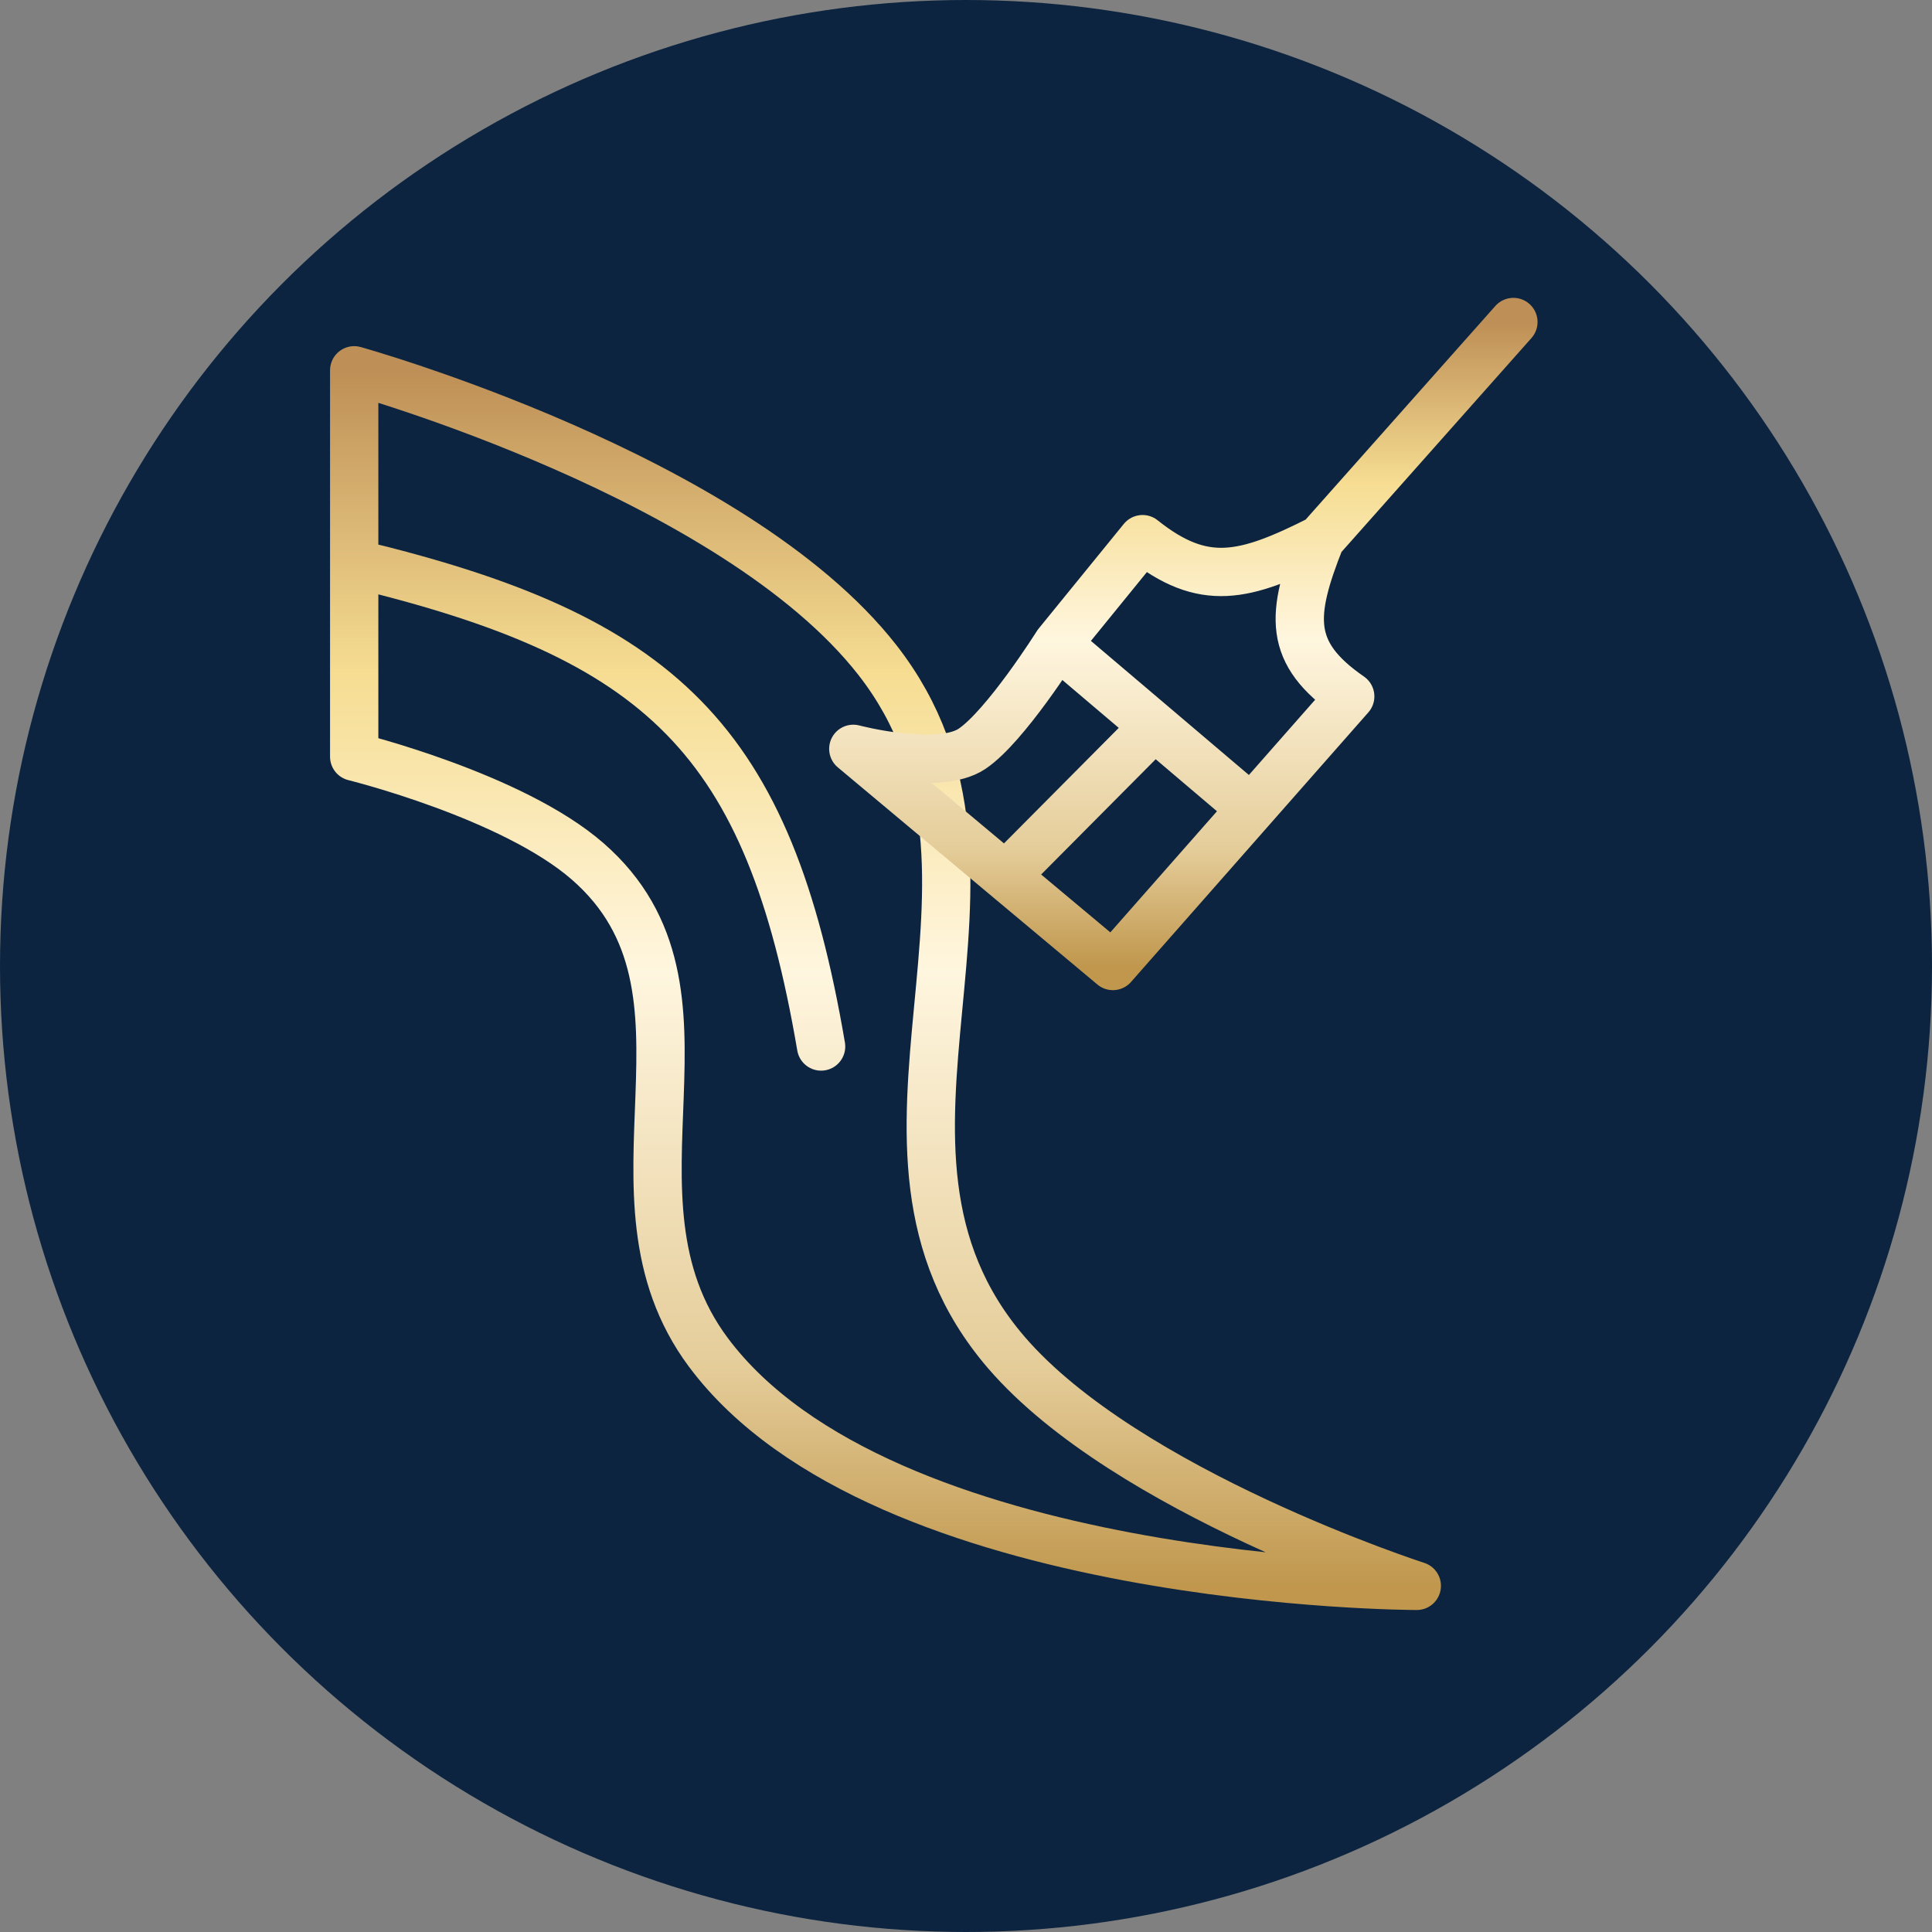 <?xml version="1.0" encoding="UTF-8"?> <svg xmlns="http://www.w3.org/2000/svg" width="120" height="120" viewBox="0 0 120 120" fill="none"><rect x="0" y="0" width="120" height="120" fill="#808080" stroke="none"/> <circle cx="60" cy="60" r="60" fill="#0C2440"></circle> <path d="M22 35V23C22 23 45.572 29.564 54.5 41C65.011 54.464 51.364 71.049 62.5 84C69.969 92.686 88 98.5 88 98.5C88 98.5 54.818 98.502 44 84C36.666 74.168 45.748 61.558 36.5 53.5C31.821 49.423 22 47 22 47V35ZM22 35C41.139 39.578 47.743 45.914 51 65" stroke="url(#paint0_linear_307_16323)" stroke-width="3" stroke-linecap="round" stroke-linejoin="round"></path> <path d="M82.022 33.488C77.287 35.88 74.756 36.511 70.966 33.488L65.668 40M82.022 33.488C80.143 38.216 79.966 40.558 83.865 43.256L77.723 50.233M82.022 33.488L94 20M62.452 54.419L69.124 60L77.723 50.233M62.452 54.419L53 46.512C53 46.512 58.29 47.907 60.371 46.512C62.452 45.116 65.668 40 65.668 40M62.452 54.419L71.696 45.116M77.723 50.233L71.696 45.116M65.668 40L71.696 45.116" stroke="url(#paint1_linear_307_16323)" stroke-width="3" stroke-linecap="round" stroke-linejoin="round"></path> <defs> <linearGradient id="paint0_linear_307_16323" x1="55" y1="23" x2="55" y2="98.5" gradientUnits="userSpaceOnUse"> <stop stop-color="#BE8F56"></stop> <stop offset="0.25" stop-color="#F6DD92"></stop> <stop offset="0.495" stop-color="#FFF6DF"></stop> <stop offset="0.818" stop-color="#E5CD9A"></stop> <stop offset="1" stop-color="#C0974D"></stop> </linearGradient> <linearGradient id="paint1_linear_307_16323" x1="73.5" y1="20" x2="73.5" y2="60" gradientUnits="userSpaceOnUse"> <stop stop-color="#BE8F56"></stop> <stop offset="0.25" stop-color="#F6DD92"></stop> <stop offset="0.495" stop-color="#FFF6DF"></stop> <stop offset="0.818" stop-color="#E5CD9A"></stop> <stop offset="1" stop-color="#C0974D"></stop> </linearGradient> </defs> </svg> 